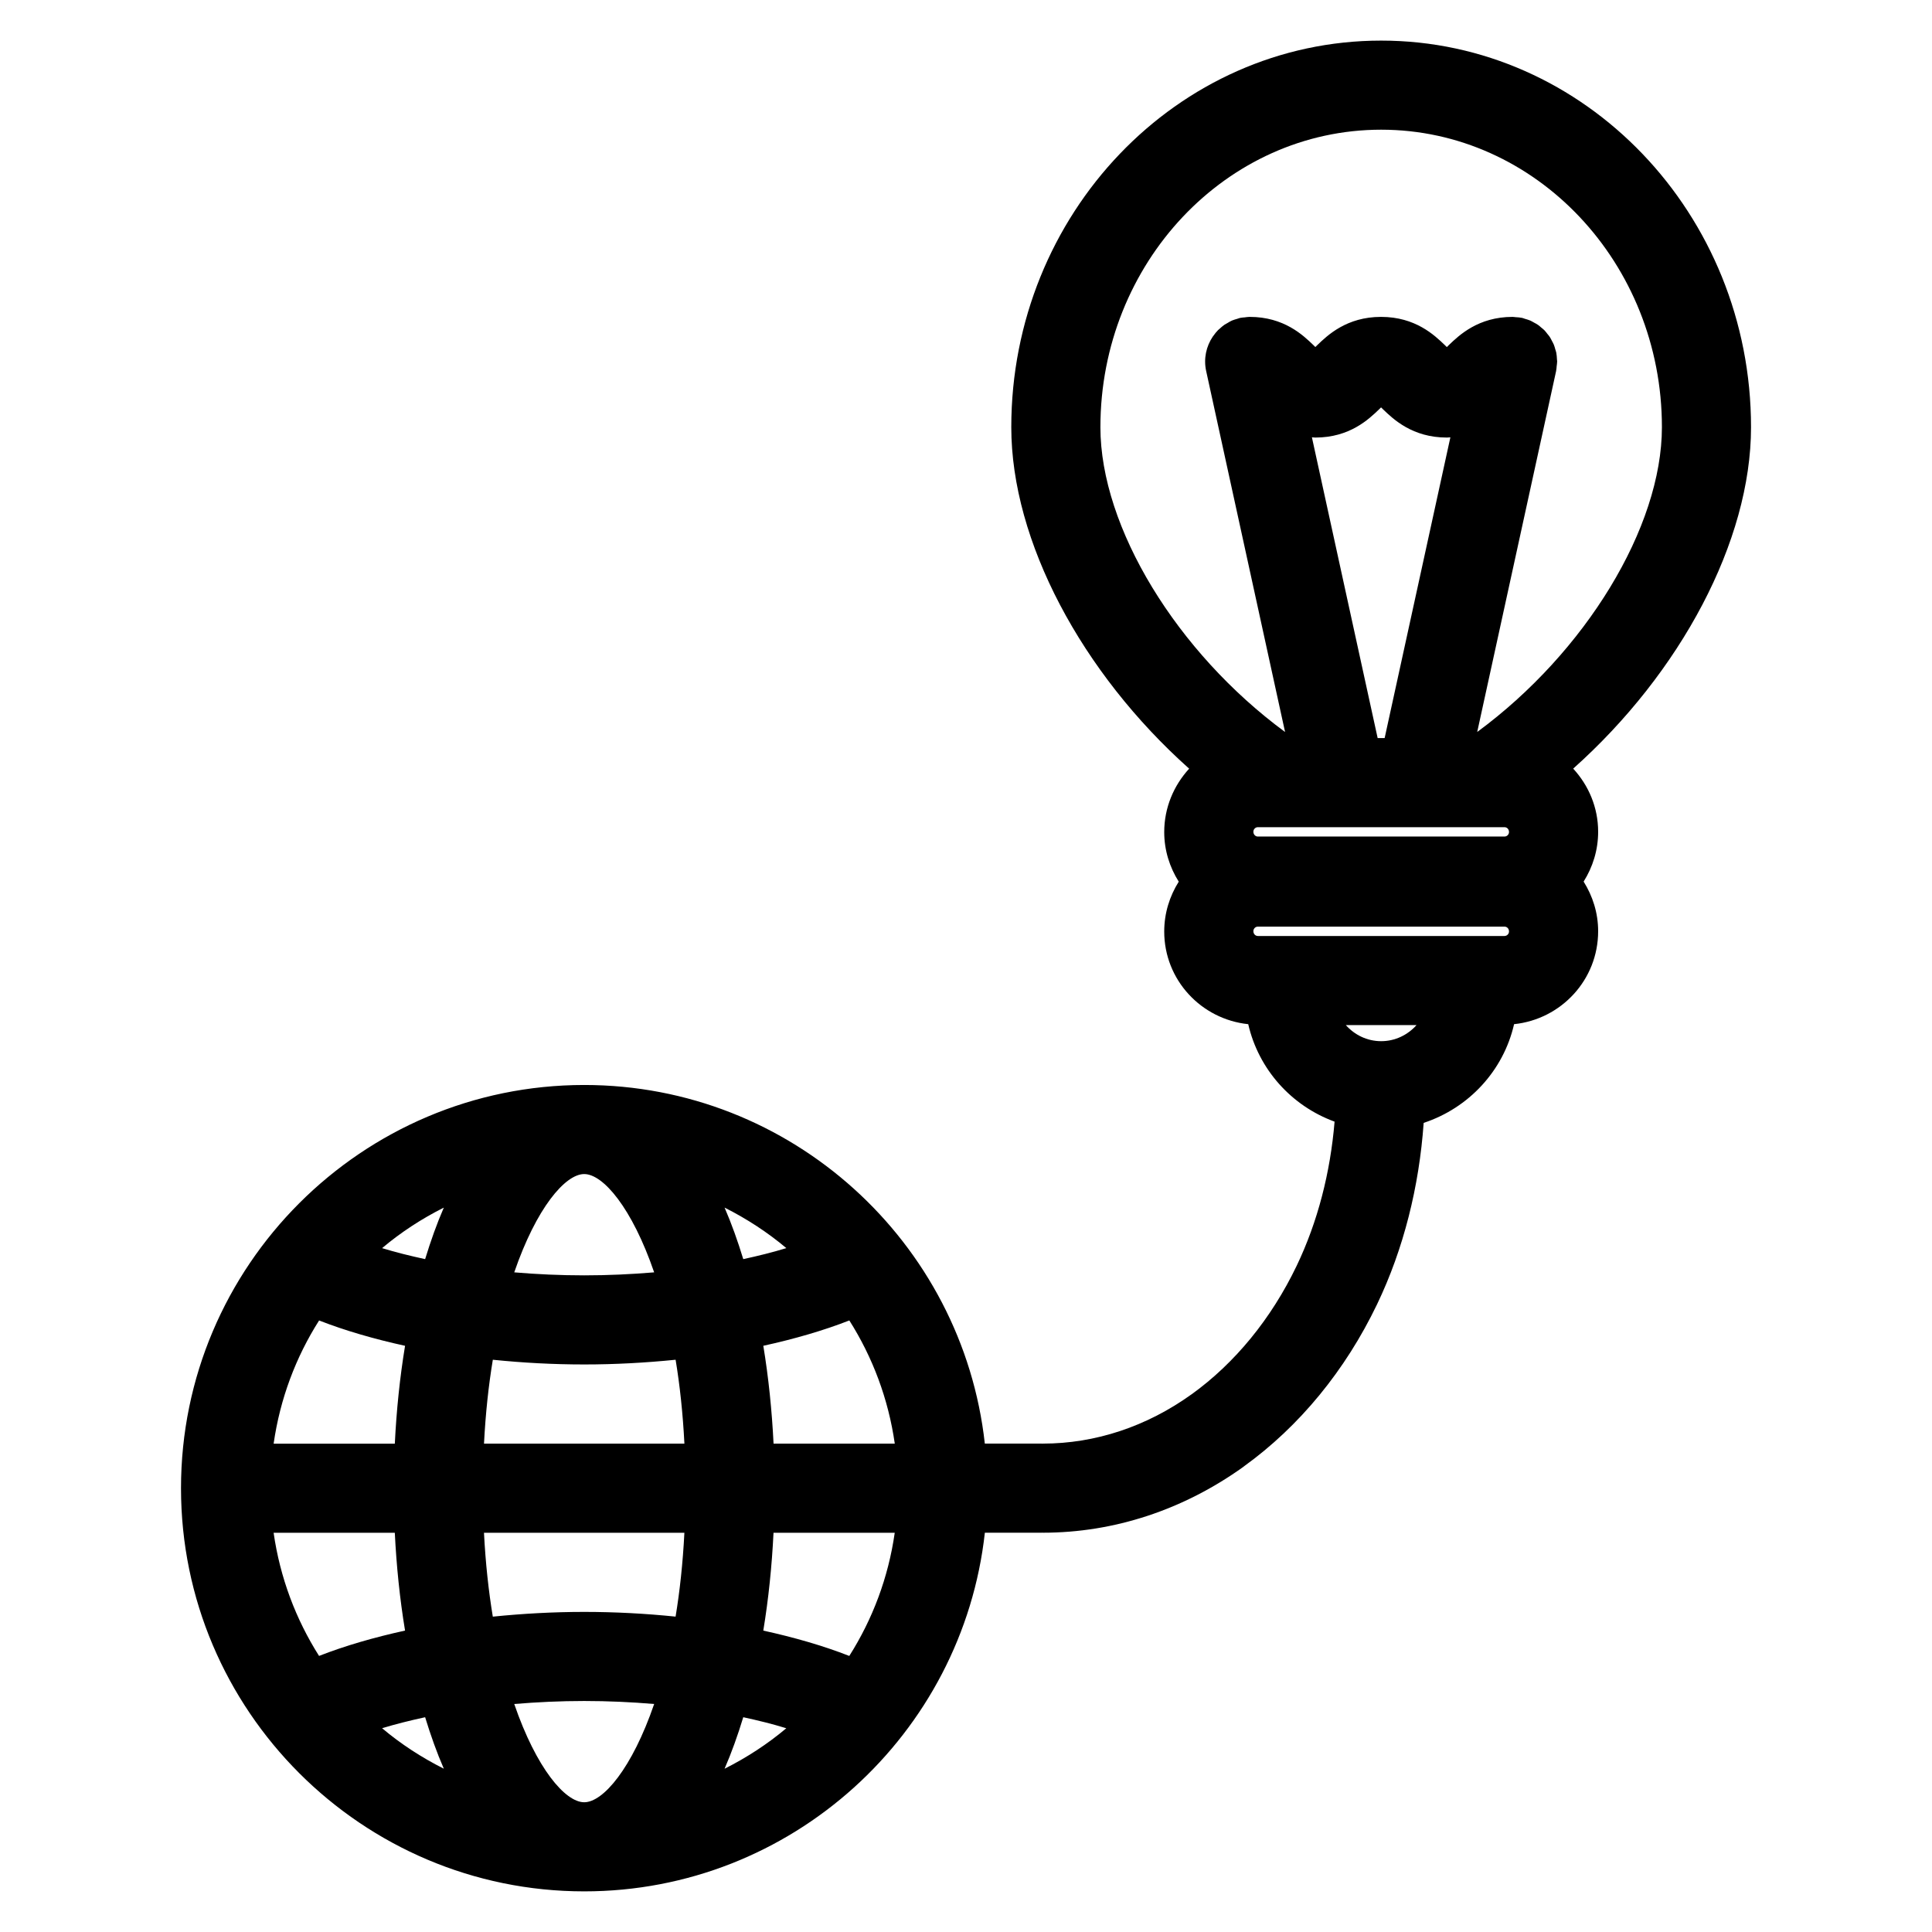 <?xml version="1.0" encoding="UTF-8"?>
<!-- Uploaded to: SVG Repo, www.svgrepo.com, Generator: SVG Repo Mixer Tools -->
<svg fill="#000000" width="800px" height="800px" version="1.1" viewBox="144 144 512 512" xmlns="http://www.w3.org/2000/svg">
 <path d="m608.04 257.21c0-56.488-43.973-102.45-98.023-102.45-54.043 0-98.016 45.957-98.016 102.45 0 30.211 18.703 65.125 47.137 90.496-4.062 4.434-6.606 10.305-6.606 16.809 0 4.832 1.449 9.32 3.848 13.137-2.41 3.832-3.848 8.336-3.848 13.211 0 12.809 9.785 23.254 22.262 24.555 2.754 12.004 11.477 21.664 22.883 25.828-1.117 13.461-4.449 26.52-10.051 38.211-6.715 13.996-16.344 25.773-27.836 34.047-0.008 0.008-0.023 0.008-0.031 0.016-11.895 8.543-25.512 13.051-39.391 13.051-0.062 0-0.109 0.016-0.164 0.016s-0.109-0.016-0.164-0.016h-15.051c-5.902-53.371-51.246-95.039-106.16-95.039-58.922 0-106.86 47.941-106.86 106.86 0 58.906 47.934 106.84 106.86 106.84 54.93 0 100.27-41.676 106.17-95.047h15.051c0.062 0 0.109-0.016 0.164-0.016 0.055 0 0.109 0.016 0.164 0.016 18.844 0 37.227-6.047 53.168-17.484 0.047-0.039 0.086-0.086 0.133-0.117 14.656-10.562 26.852-25.402 35.258-42.926 7.062-14.738 11.156-31.203 12.352-48.082 11.926-3.938 21.129-13.785 23.961-26.16 12.477-1.301 22.277-11.754 22.277-24.641 0-4.84-1.449-9.32-3.848-13.145 2.41-3.832 3.848-8.336 3.848-13.203 0-6.473-2.543-12.312-6.613-16.734 28.426-25.367 47.129-60.27 47.129-90.484zm-238.97 325.63c-6.879-2.691-14.586-4.914-22.789-6.715 1.379-8.375 2.281-17.098 2.707-25.922h32.125c-1.691 11.867-5.879 22.922-12.043 32.637zm-152.56-32.641h32.117c0.434 8.824 1.332 17.547 2.715 25.922-8.203 1.801-15.91 4.023-22.789 6.715-6.16-9.711-10.34-20.766-12.043-32.637zm12.055-56.262c6.871 2.691 14.578 4.914 22.781 6.715-1.387 8.383-2.281 17.113-2.715 25.938h-32.117c1.699-11.883 5.879-22.945 12.051-32.652zm152.56 32.648h-32.125c-0.434-8.824-1.332-17.547-2.715-25.938 8.211-1.801 15.91-4.023 22.797-6.715 6.156 9.719 10.344 20.773 12.043 32.652zm-108.86 0c0.41-8.062 1.219-15.484 2.34-22.238 7.863 0.805 15.973 1.25 24.223 1.25 8.242 0 16.352-0.457 24.215-1.25 1.117 6.754 1.922 14.176 2.332 22.238zm53.105 23.613c-0.41 8.055-1.219 15.477-2.332 22.223-7.871-0.805-15.973-1.25-24.215-1.25-8.25 0-16.352 0.457-24.223 1.258-1.117-6.754-1.93-14.176-2.34-22.23zm15.602-72.516c-1.465-4.809-3.102-9.398-4.953-13.656 5.879 2.961 11.375 6.535 16.367 10.738-3.598 1.105-7.445 2.059-11.414 2.918zm-23.613 3.504c-6.023 0.504-12.227 0.797-18.539 0.797-6.32 0-12.516-0.285-18.539-0.797 5.856-17.059 13.508-26.047 18.539-26.047 5.039 0.004 12.68 8.988 18.539 26.047zm-60.695-3.504c-3.969-0.859-7.809-1.812-11.406-2.914 4.984-4.203 10.484-7.785 16.359-10.738-1.852 4.254-3.481 8.844-4.953 13.652zm0 121.4c1.473 4.809 3.102 9.391 4.953 13.641-5.871-2.953-11.375-6.527-16.359-10.73 3.598-1.09 7.438-2.051 11.406-2.91zm23.617-3.504c6.031-0.504 12.227-0.797 18.539-0.797s12.508 0.285 18.539 0.797c-5.856 17.051-13.508 26.039-18.539 26.039-5.031-0.004-12.684-8.988-18.539-26.039zm60.691 3.504c3.969 0.859 7.816 1.812 11.406 2.922-4.984 4.195-10.484 7.777-16.359 10.73 1.852-4.262 3.492-8.844 4.953-13.652zm94.648-341.88c0-43.461 33.379-78.832 74.398-78.832 41.027 0 74.406 35.359 74.406 78.832 0 26.566-20.293 59.695-48.949 80.781l20.914-95.676c0.008-0.031 0.008-0.062 0.008-0.102 0.086-0.363 0.094-0.754 0.133-1.133 0.047-0.418 0.125-0.836 0.125-1.242 0-0.016 0.008-0.031 0.008-0.047 0-0.188-0.047-0.371-0.055-0.559-0.031-0.582-0.062-1.164-0.172-1.73-0.062-0.316-0.172-0.605-0.262-0.906-0.125-0.434-0.227-0.867-0.402-1.273-0.141-0.34-0.332-0.652-0.496-0.977-0.18-0.348-0.348-0.699-0.559-1.031-0.195-0.309-0.441-0.566-0.668-0.852-0.242-0.316-0.48-0.637-0.762-0.93-0.234-0.242-0.52-0.457-0.789-0.676-0.316-0.27-0.605-0.543-0.953-0.781-0.324-0.227-0.684-0.395-1.031-0.59-0.324-0.172-0.621-0.371-0.961-0.52-0.48-0.203-0.984-0.34-1.48-0.488-0.234-0.07-0.457-0.172-0.691-0.227-0.016 0-0.039 0-0.055-0.008-0.535-0.117-1.109-0.148-1.676-0.18-0.227-0.016-0.473-0.07-0.699-0.07-0.031 0-0.062-0.008-0.094-0.008-9.102 0-14.168 4.856-16.895 7.469-0.172 0.172-0.355 0.363-0.535 0.535-0.18-0.172-0.363-0.363-0.543-0.535-2.723-2.613-7.777-7.469-16.895-7.469-9.102 0-14.168 4.863-16.887 7.477-0.172 0.164-0.348 0.348-0.52 0.512-0.172-0.164-0.348-0.348-0.52-0.512-2.715-2.613-7.777-7.477-16.887-7.477h-0.055c-0.41 0-0.82 0.078-1.234 0.125-0.395 0.039-0.797 0.055-1.164 0.133-0.023 0-0.039 0-0.062 0.008-0.262 0.055-0.496 0.172-0.762 0.242-0.473 0.141-0.953 0.27-1.402 0.457-0.418 0.18-0.797 0.418-1.172 0.645-0.27 0.156-0.543 0.285-0.805 0.457-0.48 0.332-0.898 0.699-1.324 1.094-0.125 0.117-0.27 0.211-0.395 0.34-0.465 0.473-0.867 0.984-1.242 1.52-0.055 0.07-0.117 0.141-0.164 0.211-1.73 2.582-2.465 5.816-1.754 9.094l20.914 95.684c-28.637-21.074-48.938-54.199-48.938-80.785zm107.07 106.01c0.684 0 1.211 0.527 1.211 1.289 0 0.66-0.543 1.195-1.211 1.195h-65.336c-0.66 0-1.195-0.535-1.195-1.281 0-0.66 0.535-1.203 1.195-1.203h22.199 0.023 0.039 20.812 0.039 0.023zm-32.668 56.711c-3.738 0-7.055-1.668-9.359-4.258h18.727c-2.316 2.59-5.637 4.258-9.367 4.258zm32.668-27.875h-65.336c-0.66 0-1.195-0.535-1.195-1.281 0-0.66 0.535-1.203 1.195-1.203h65.336c0.684 0 1.211 0.527 1.211 1.289 0 0.66-0.543 1.195-1.211 1.195zm-33.598-52.449-17.422-79.703c0.309 0.008 0.59 0.062 0.914 0.062 9.102 0 14.168-4.863 16.887-7.477 0.18-0.172 0.355-0.348 0.527-0.52 0.172 0.172 0.355 0.355 0.535 0.527 2.723 2.613 7.777 7.469 16.895 7.469 0.332 0 0.621-0.047 0.938-0.062l-17.422 79.703z"/>
</svg>